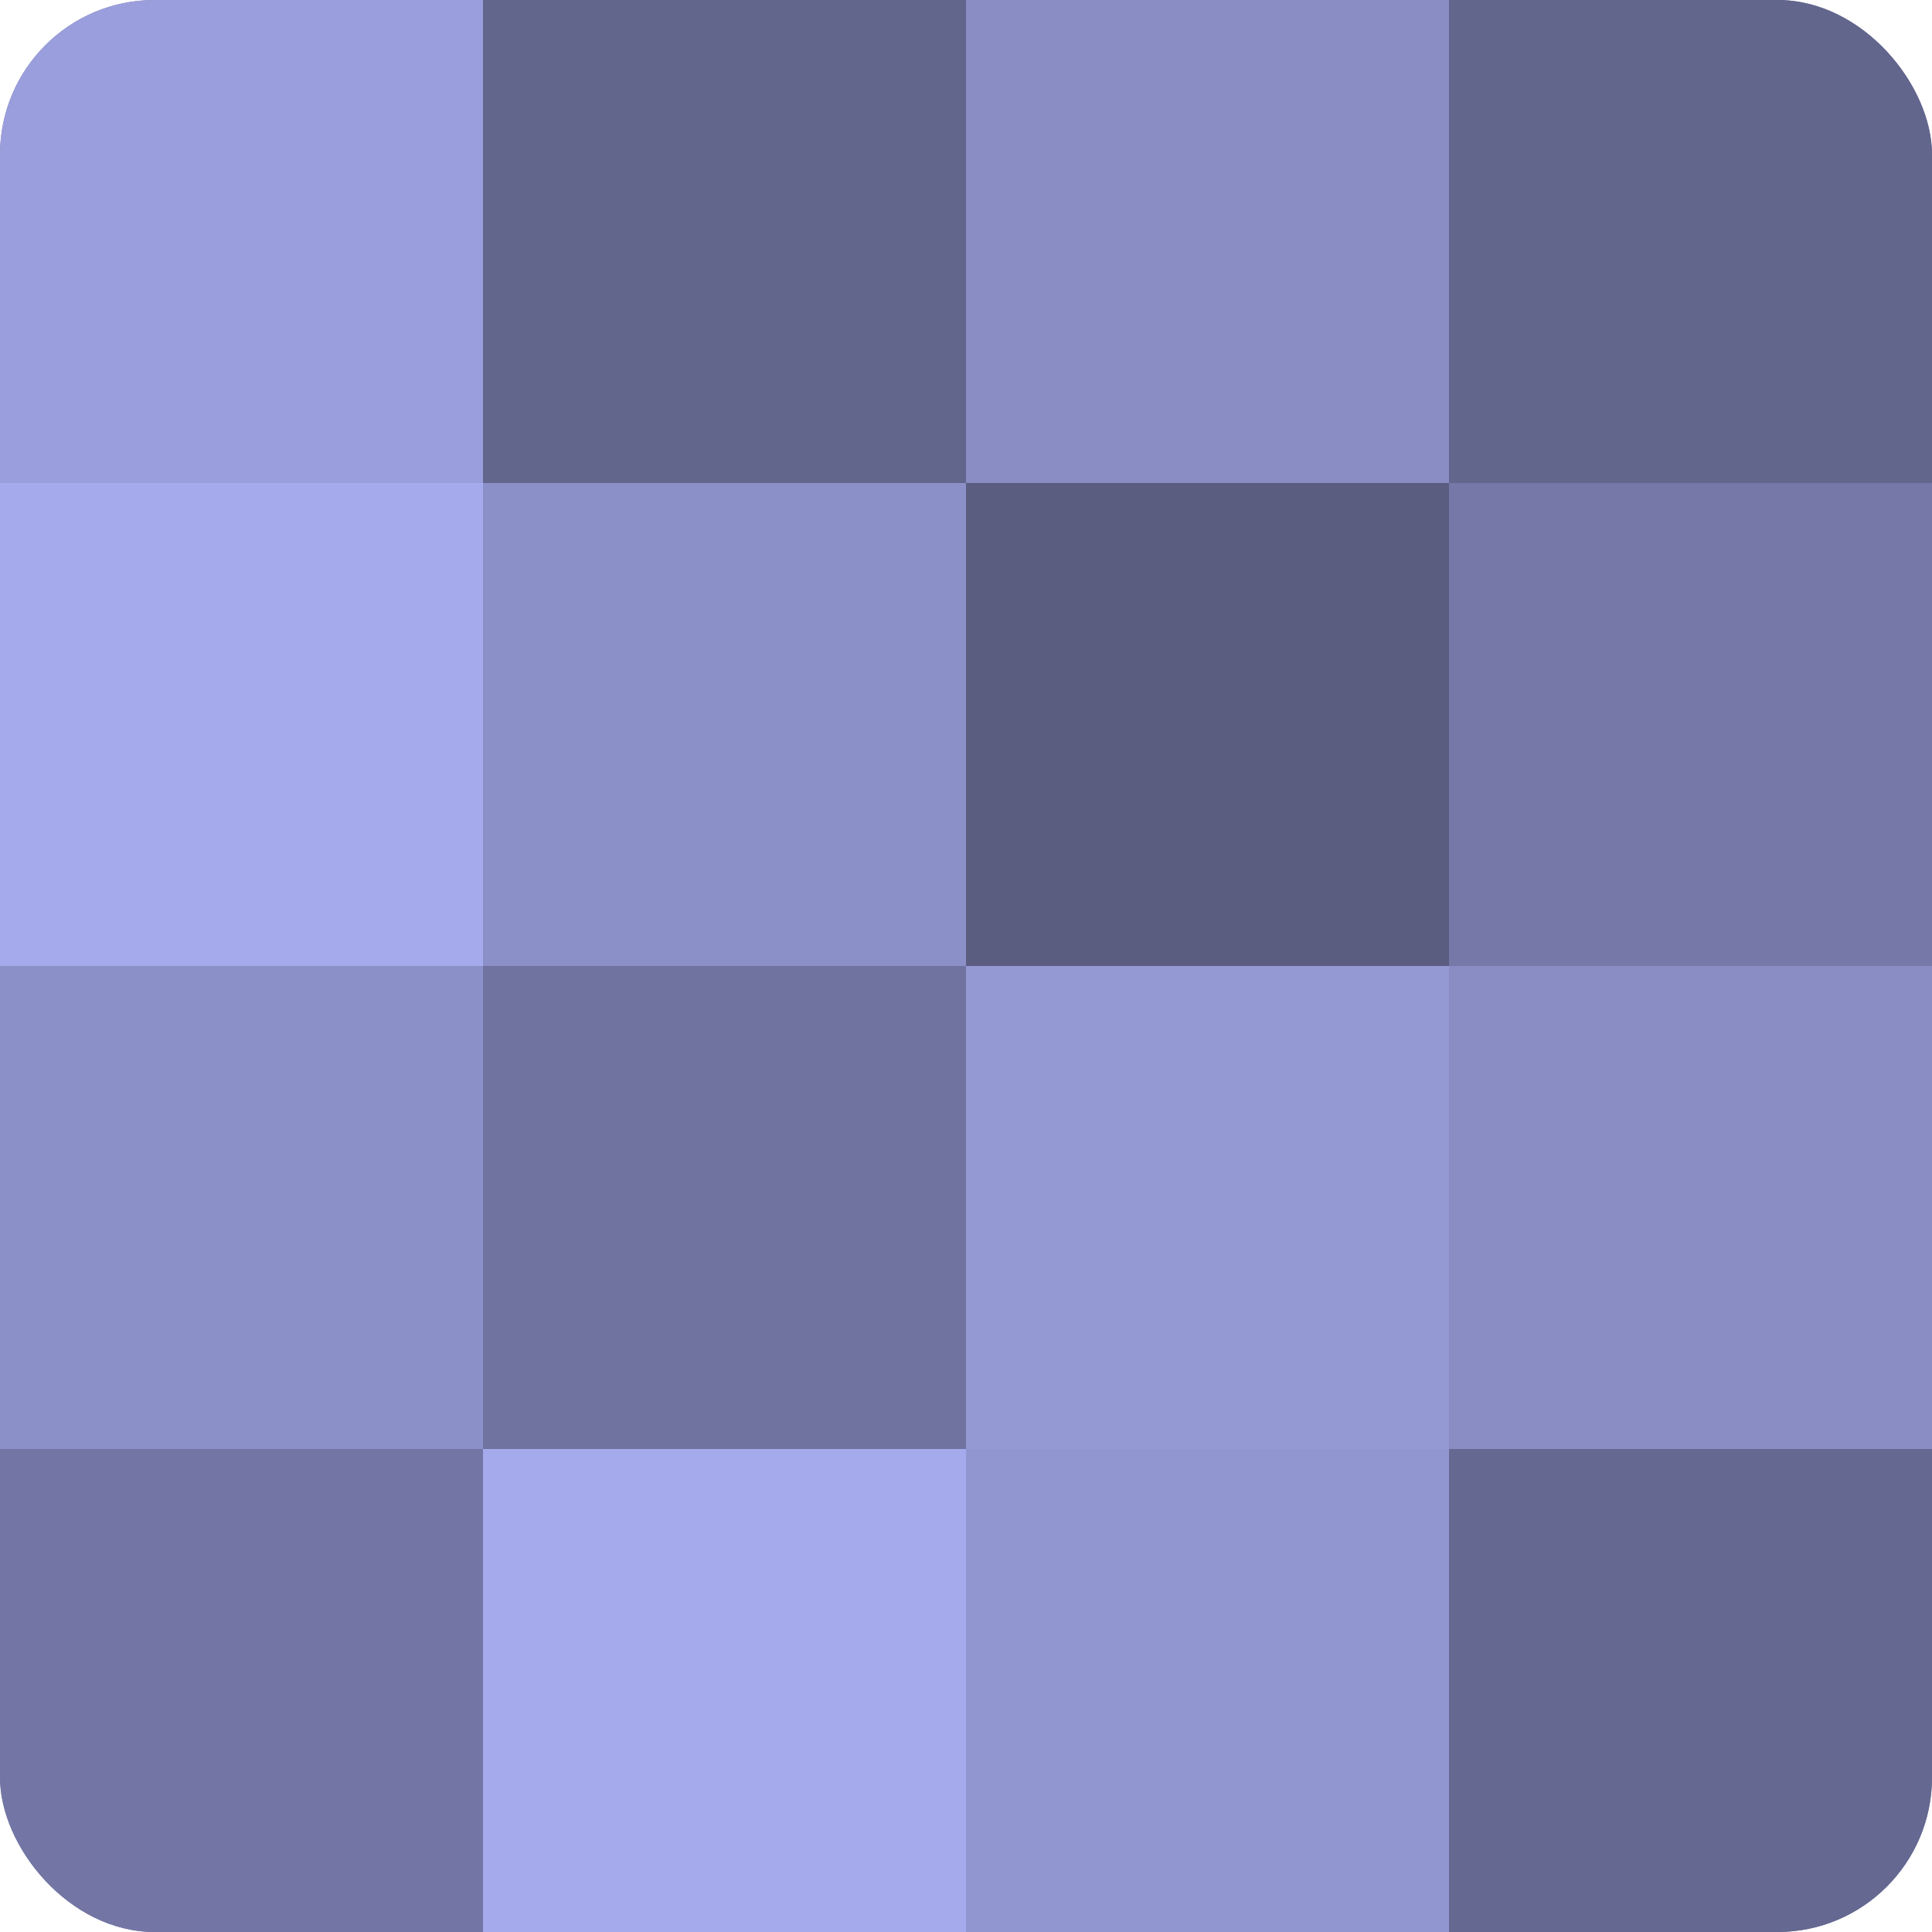 <?xml version="1.0" encoding="UTF-8"?>
<svg xmlns="http://www.w3.org/2000/svg" width="60" height="60" viewBox="0 0 100 100" preserveAspectRatio="xMidYMid meet"><defs><clipPath id="c" width="100" height="100"><rect width="100" height="100" rx="8" ry="8"/></clipPath></defs><g clip-path="url(#c)"><rect width="100" height="100" fill="#7073a0"/><rect width="25" height="25" fill="#9a9edc"/><rect y="25" width="25" height="25" fill="#a5aaec"/><rect y="50" width="25" height="25" fill="#8c90c8"/><rect y="75" width="25" height="25" fill="#7376a4"/><rect x="25" width="25" height="25" fill="#62658c"/><rect x="25" y="25" width="25" height="25" fill="#8c90c8"/><rect x="25" y="50" width="25" height="25" fill="#7073a0"/><rect x="25" y="75" width="25" height="25" fill="#a5aaec"/><rect x="50" width="25" height="25" fill="#898dc4"/><rect x="50" y="25" width="25" height="25" fill="#5a5c80"/><rect x="50" y="50" width="25" height="25" fill="#9499d4"/><rect x="50" y="75" width="25" height="25" fill="#9296d0"/><rect x="75" width="25" height="25" fill="#62658c"/><rect x="75" y="25" width="25" height="25" fill="#7679a8"/><rect x="75" y="50" width="25" height="25" fill="#898dc4"/><rect x="75" y="75" width="25" height="25" fill="#656890"/></g></svg>
